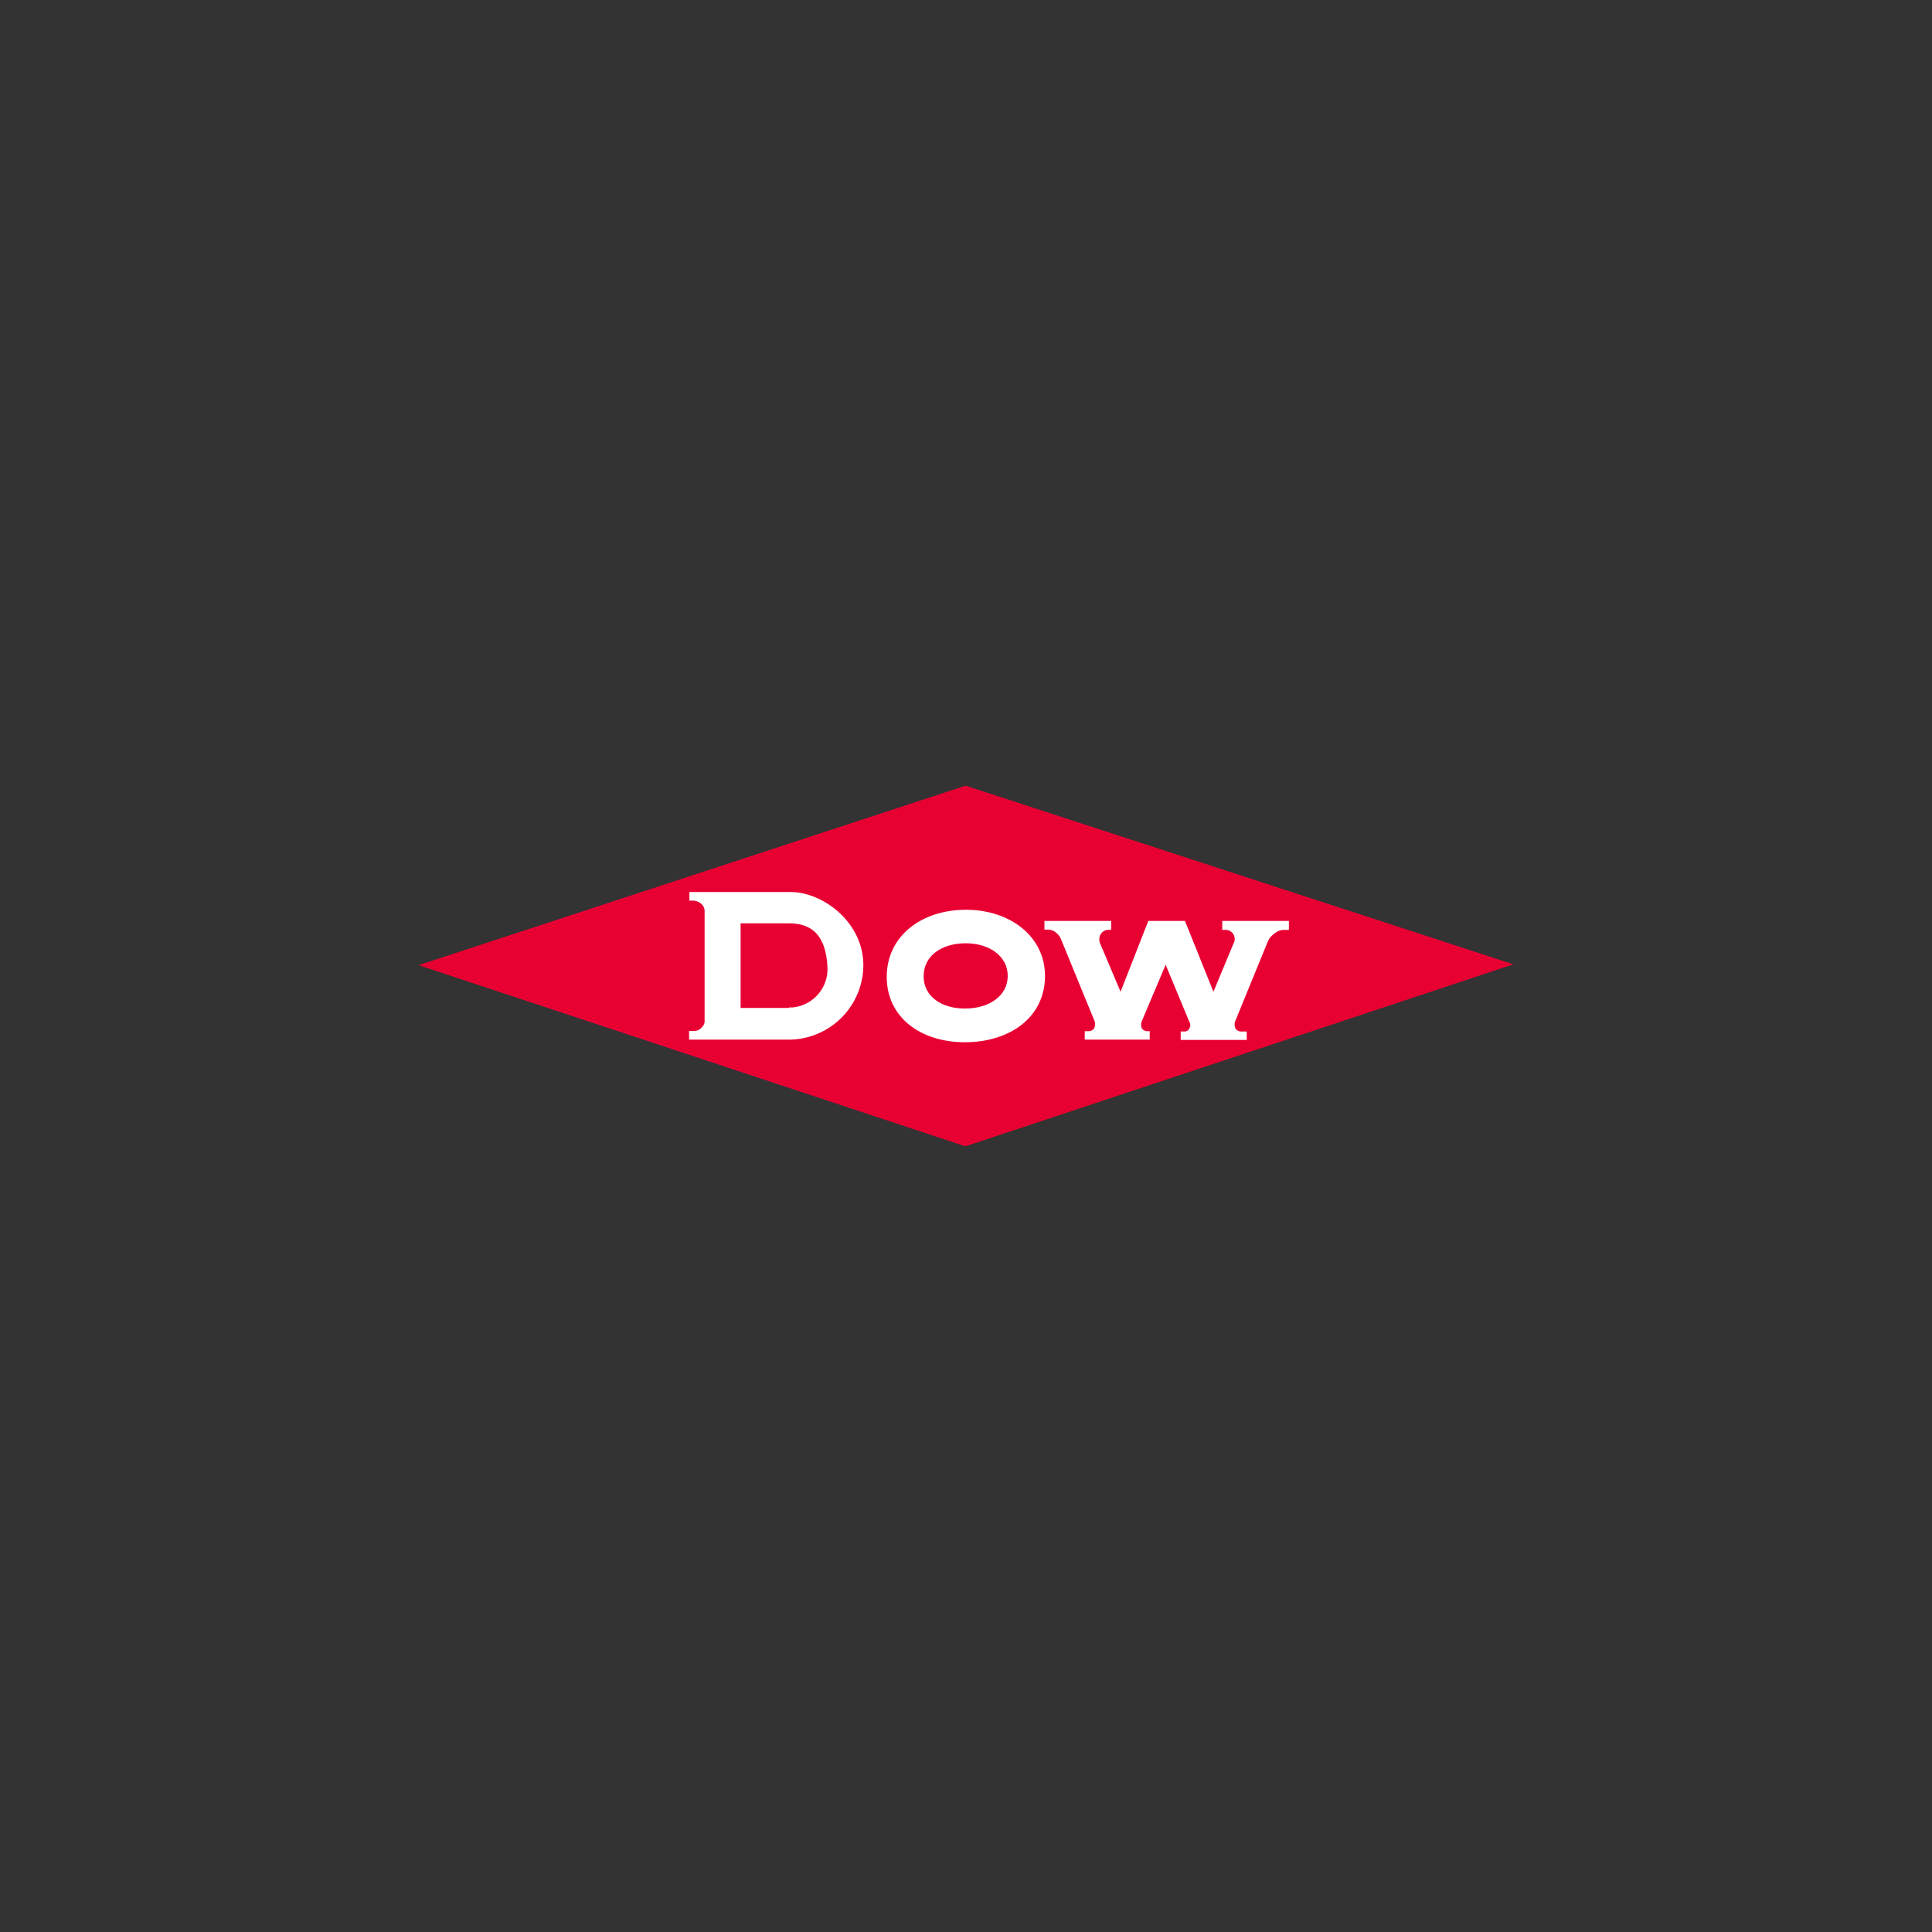 <svg id="Layer_1" data-name="Layer 1" xmlns="http://www.w3.org/2000/svg" viewBox="0 0 300 300"><rect x="0" y="0" width="300" height="300" fill="#333333" stroke="none"/><path d="M65,149.87,149.94,122,235,149.74,149.9,178,65,149.87" fill="#e80033"/><path d="M150,141.27c-7,0-12.31,4.15-12.31,10.41,0,6.45,5.46,10.19,12.21,10.16s12.27-3.71,12.37-10.16c.06-6.23-5.38-10.41-12.27-10.41m-.1,15.33c-3.57.05-6.48-1.81-6.48-5s2.8-5.13,6.54-5.13,6.56,2.07,6.52,5.13S153.55,156.6,149.93,156.6Z" fill="#fff"/><path d="M162.12,143h10.42v1.38H172a1.46,1.46,0,0,0-1.16.81,1.65,1.65,0,0,0,0,1.34L174,154,178.31,143H184l4.42,11,3.27-7.85a1.44,1.44,0,0,0-1.28-1.76h-.62V143h10.35v1.39h-.78a2.34,2.34,0,0,0-1.51.61,2.74,2.74,0,0,0-1,1.24l-5,12.21a1.5,1.5,0,0,0,0,1.26,1.07,1.07,0,0,0,1,.46h.74v1.31H183.34v-1.31H184a.86.86,0,0,0,.72-.55,1,1,0,0,0-.06-1L181,149.81l-3.66,8.66a1.42,1.42,0,0,0-.06,1.16,1,1,0,0,0,.77.49h.48v1.31H168.44v-1.31H169a1,1,0,0,0,.9-.47,1.38,1.38,0,0,0,0-1.25l-5.11-12.47a2.49,2.49,0,0,0-.81-1.11,2,2,0,0,0-1.18-.47h-.62V143" fill="#fff"/><path d="M122.75,138.51h-15.7v1.34h.7a2.05,2.05,0,0,1,1.2.55,1.46,1.46,0,0,1,.46,1v17a1.33,1.33,0,0,1-.41,1.1,1.6,1.6,0,0,1-1.24.59H107v1.34h15.78a11.61,11.61,0,0,0,11.28-11.53c0-6.74-6.32-11.39-11.32-11.39m-.21,18H115V143.38h7.53c3.58,0,5.62,1.9,5.94,6.5a6,6,0,0,1-5.36,6.55,5.68,5.68,0,0,1-.59,0Z" fill="#fff"/></svg>